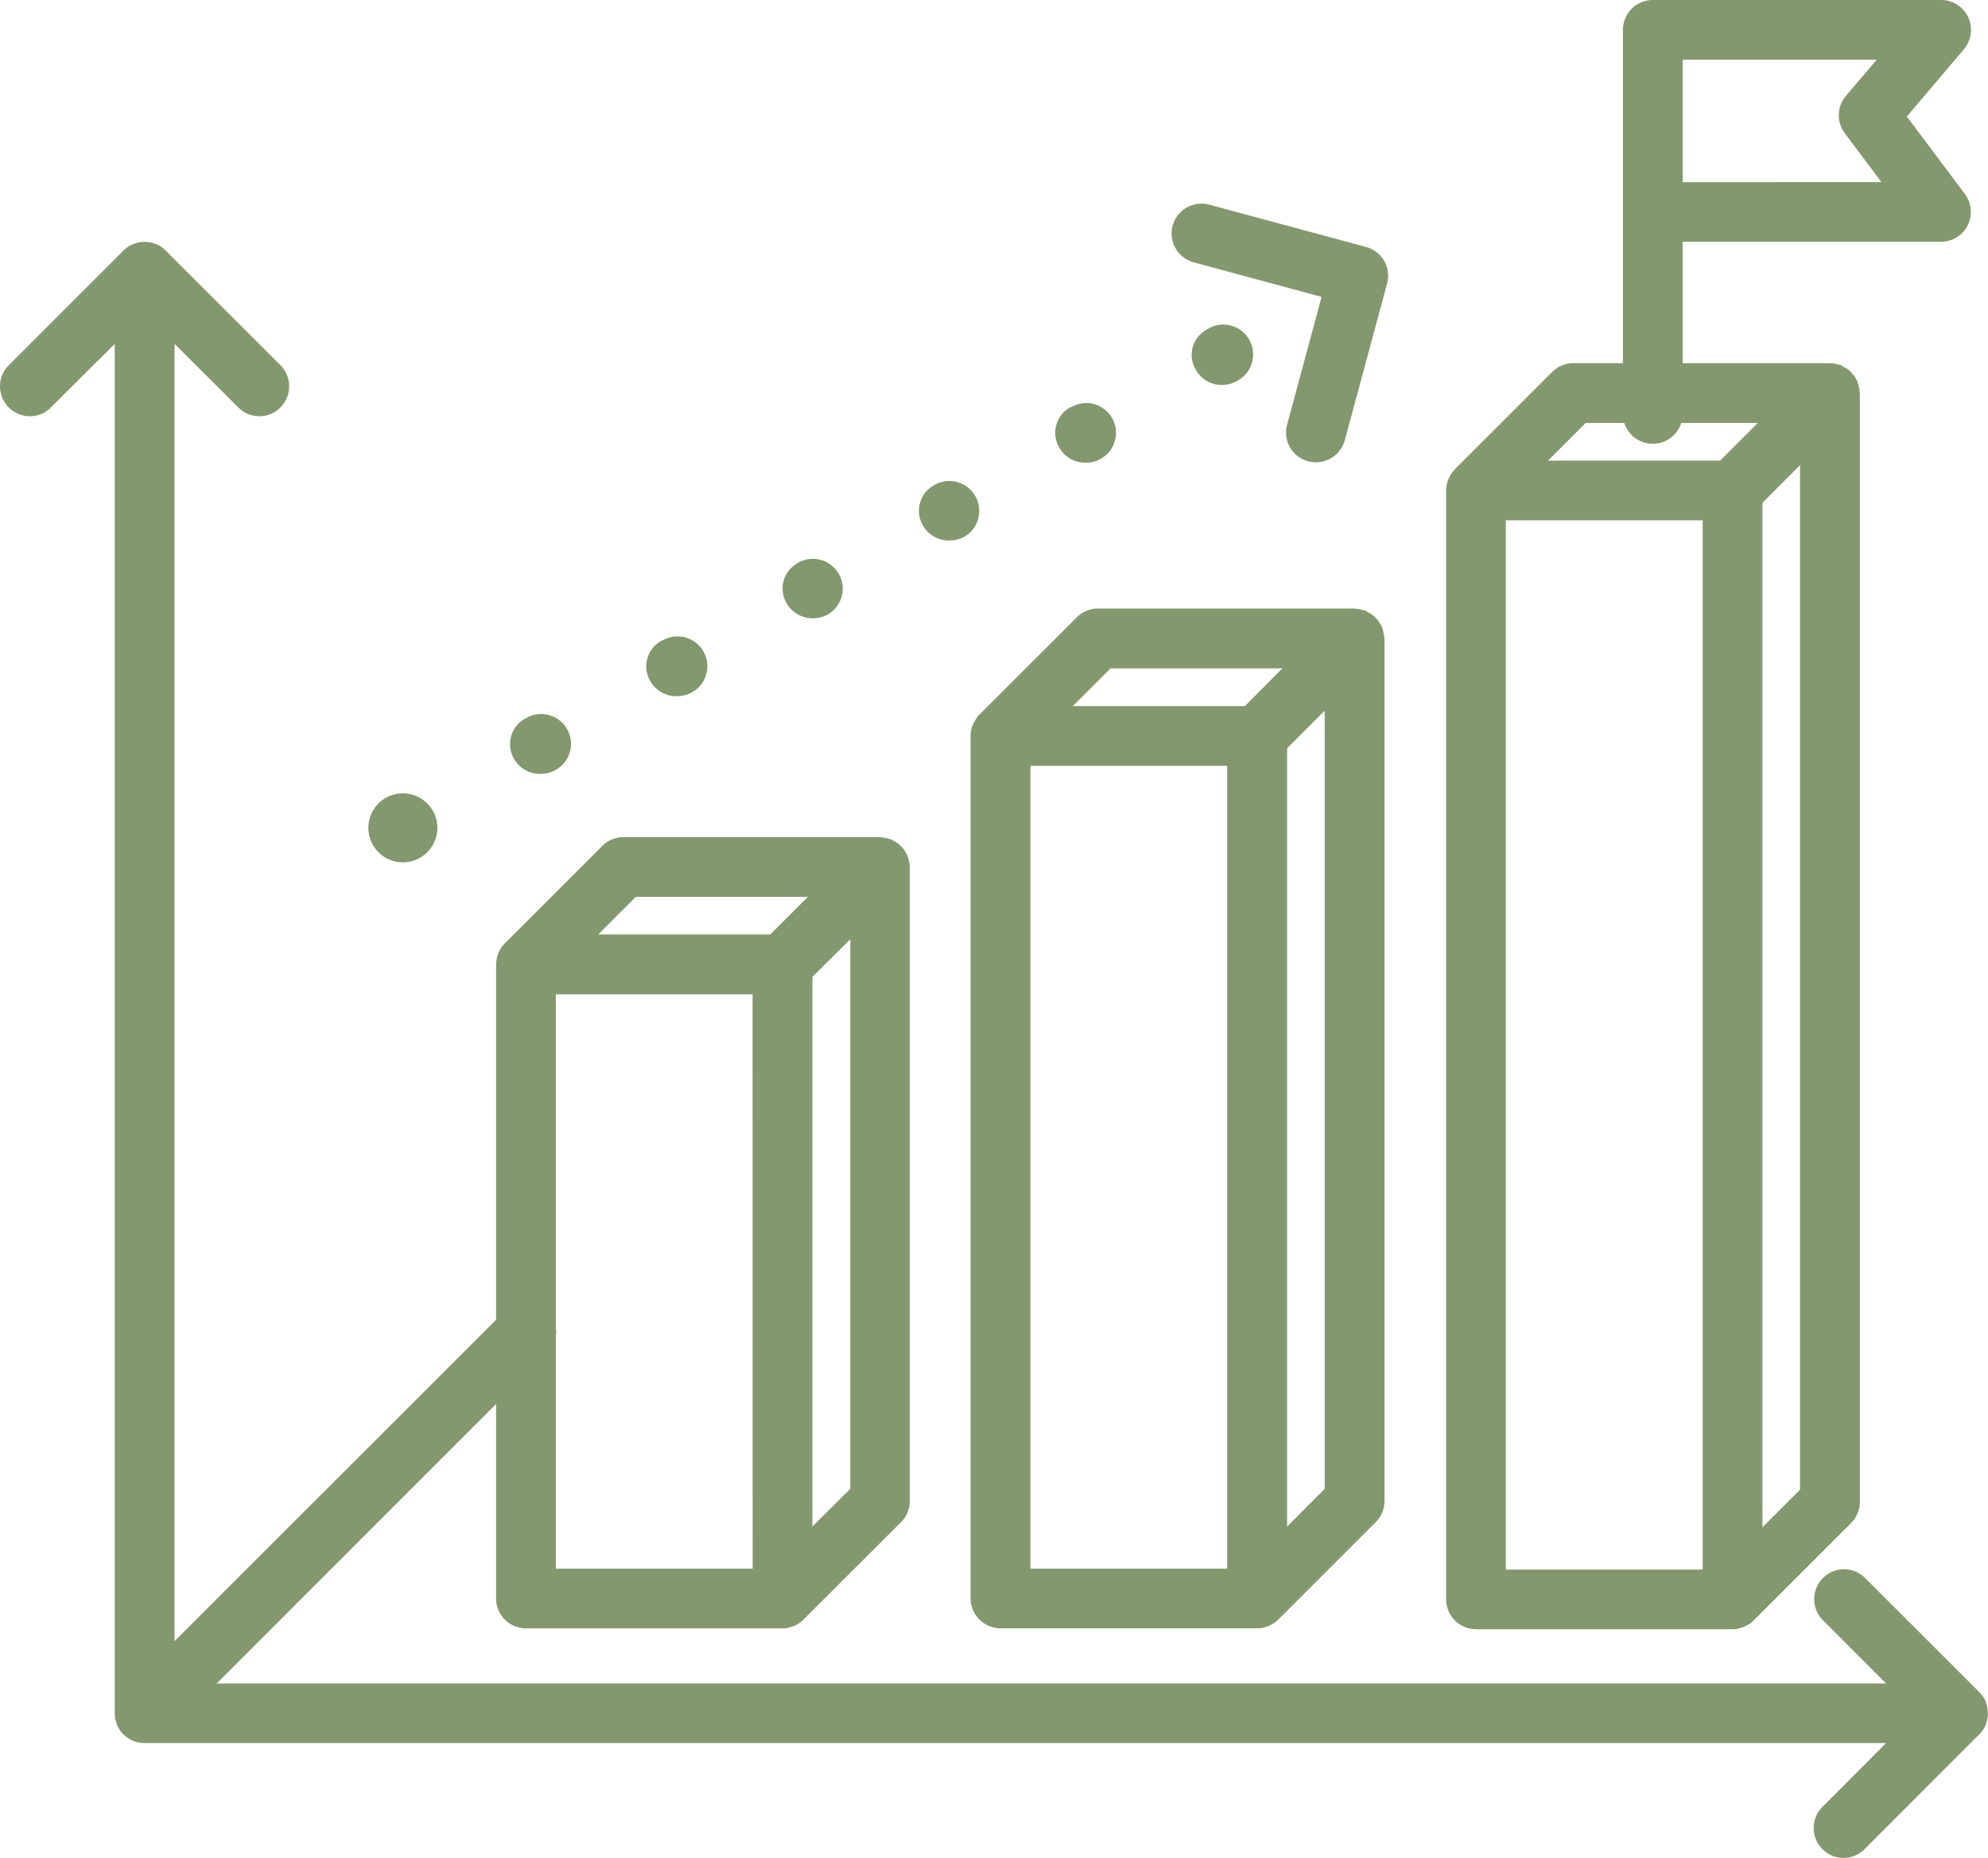 <?xml version="1.0" encoding="UTF-8"?> <svg xmlns="http://www.w3.org/2000/svg" width="78.656" height="73.527" viewBox="0 0 78.656 73.527"><g id="Group_357" data-name="Group 357" transform="translate(-1572.236 -362.166)"><path id="Path_241" data-name="Path 241" d="M1650.812,421.8a1.389,1.389,0,0,0-.263-.387l-4.538-4.537a1.181,1.181,0,0,0-1.672,1.667l2.524,2.529h-66.052l13.07-13.075a1.179,1.179,0,1,0-1.667-1.667l-13.07,13.065V368.057l2.519,2.514a1.171,1.171,0,0,0,1.672,0,1.18,1.18,0,0,0,0-1.667l-4.542-4.537a1.1,1.1,0,0,0-.382-.258l-.021-.005a1.179,1.179,0,0,0-.434-.083,1.213,1.213,0,0,0-.428.083l-.021.005a1.222,1.222,0,0,0-.387.258l-4.537,4.537a1.18,1.18,0,0,0,0,1.667,1.165,1.165,0,0,0,.836.351,1.146,1.146,0,0,0,.836-.351l2.524-2.514v54.19a1.2,1.2,0,0,0,.083.434v.021a1.207,1.207,0,0,0,.645.64l.021.01a1.211,1.211,0,0,0,.428.077h68.907l-2.524,2.529a1.185,1.185,0,0,0,.836,2.018,1.185,1.185,0,0,0,.836-.351l4.538-4.542a1.232,1.232,0,0,0,.263-.382l0-.021a1.309,1.309,0,0,0,.077-.434,1.325,1.325,0,0,0-.077-.428Z" transform="translate(-0.002 7.716)" fill="#83986e"></path><path id="Path_242" data-name="Path 242" d="M1588.911,365.44l-6.2-1.673a1.181,1.181,0,0,0-.615,2.282l5.059,1.368-1.363,5.053a1.176,1.176,0,0,0,.826,1.451,1.121,1.121,0,0,0,.315.041,1.188,1.188,0,0,0,1.141-.872l1.672-6.2A1.179,1.179,0,0,0,1588.911,365.44Z" transform="translate(37.37 6.498)" fill="#83986e"></path><path id="Path_243" data-name="Path 243" d="M1599.658,365.9a1.417,1.417,0,0,0-.046-.165l-.015-.057a1.125,1.125,0,0,0-.057-.1,1.08,1.08,0,0,0-.088-.15c-.041-.047-.077-.088-.119-.129a1.257,1.257,0,0,0-.124-.114c-.052-.031-.1-.062-.15-.088a1.04,1.04,0,0,0-.1-.062l-.051-.015-.165-.041a.717.717,0,0,0-.181-.021l-.057-.01h-10.148a1.185,1.185,0,0,0-.836.346l-3.851,3.851a1.283,1.283,0,0,0-.186.253l-.036.067a1.173,1.173,0,0,0-.1.284v.01a.856.856,0,0,0-.026.222v43.882a1.187,1.187,0,0,0,1.182,1.187h10.149a1.117,1.117,0,0,0,.232-.021l.129-.041.094-.031.129-.067.072-.036a1.035,1.035,0,0,0,.181-.15l3.851-3.851a1.189,1.189,0,0,0,.35-.841V366.134l-.01-.057A1.062,1.062,0,0,0,1599.658,365.9Zm-6.184,46.788h-7.79V371.167h7.79Zm.687-43.882h-6.809l1.492-1.492h6.809Zm3.164,40.723-1.487,1.487V370.475l1.487-1.492Z" transform="translate(46.13 11.59)" fill="#83986e"></path><path id="Path_244" data-name="Path 244" d="M1592.372,369.544a.814.814,0,0,0-.042-.17l-.01-.057-.062-.1c-.026-.052-.056-.1-.088-.15a.681.681,0,0,0-.119-.124.805.805,0,0,0-.124-.119.753.753,0,0,0-.159-.088l-.088-.062-.057-.01a.639.639,0,0,0-.17-.047,1.027,1.027,0,0,0-.176-.026l-.052-.01h-10.153a1.192,1.192,0,0,0-.836.351l-3.851,3.851a.984.984,0,0,0-.186.253l-.036.057a1.272,1.272,0,0,0-.1.289v.021a1.05,1.05,0,0,0-.026.217v25.092a1.182,1.182,0,0,0,1.182,1.182h10.165a1,1,0,0,0,.217-.021.873.873,0,0,0,.124-.041l.1-.031c.042-.015.083-.046.124-.067l.078-.041a1.194,1.194,0,0,0,.175-.15l3.856-3.851a1.166,1.166,0,0,0,.346-.831V369.771l0-.052A.662.662,0,0,0,1592.372,369.544Zm-6.184,27.988H1578.4V374.8h7.784Zm.7-25.1h-6.808l1.487-1.487h6.808Zm3.164,21.938-1.5,1.492V374.112l1.5-1.487Z" transform="translate(15.827 26.712)" fill="#83986e"></path><path id="Path_245" data-name="Path 245" d="M1596.013,367.792a.961.961,0,0,0-.041-.176l-.011-.052c-.015-.036-.046-.062-.056-.1-.036-.046-.062-.1-.1-.15a.523.523,0,0,0-.114-.124,1.3,1.3,0,0,0-.123-.119.772.772,0,0,0-.155-.088c-.036-.021-.062-.046-.092-.062l-.058-.016a1.1,1.1,0,0,0-.165-.041,1.09,1.09,0,0,0-.18-.026l-.052-.01h-10.148a1.174,1.174,0,0,0-.841.351l-3.851,3.846a1.292,1.292,0,0,0-.186.258l-.037.062a1.048,1.048,0,0,0-.1.289l0,.01a1.042,1.042,0,0,0-.026.222v34.136a1.191,1.191,0,0,0,1.192,1.182h10.148a1.223,1.223,0,0,0,.233-.021,1.15,1.15,0,0,0,.124-.041l.1-.031c.042-.021.083-.046.129-.067l.073-.041a1.26,1.26,0,0,0,.181-.15l3.851-3.851a1.167,1.167,0,0,0,.346-.831V368.019l-.01-.057A1.591,1.591,0,0,0,1596.013,367.792Zm-6.184,37.032h-7.784V373.052h7.784Zm.7-34.136h-6.809l1.492-1.492h6.8Zm3.159,30.977-1.487,1.492v-30.8l1.487-1.487Z" transform="translate(30.96 19.42)" fill="#83986e"></path><path id="Path_246" data-name="Path 246" d="M1595.91,366.776l2.261-2.664a1.2,1.2,0,0,0,.165-1.265,1.181,1.181,0,0,0-1.074-.682h-11.4a1.186,1.186,0,0,0-1.187,1.182v15.2a1.182,1.182,0,1,0,2.364,0v-6.814h10.221a1.18,1.18,0,0,0,.945-1.889Zm-8.869,2.6V364.53h7.675l-1.223,1.435a1.188,1.188,0,0,0-.036,1.476l1.446,1.931Z" transform="translate(51.772)" fill="#83986e"></path><path id="Path_247" data-name="Path 247" d="M1575.729,368.392l-.036.015a1.365,1.365,0,1,0,.036-.015Z" transform="translate(11.94 25.267)" fill="#83986e"></path><path id="Path_248" data-name="Path 248" d="M1577.838,367.2l-.072.036a1.154,1.154,0,0,0-.413,1.6,1.192,1.192,0,0,0,1.037.583,1.253,1.253,0,0,0,.615-.16,1.181,1.181,0,1,0-1.167-2.054Z" transform="translate(20.62 20.299)" fill="#83986e"></path><path id="Path_249" data-name="Path 249" d="M1576.792,367.793l-.073.036a1.164,1.164,0,0,0-.413,1.595,1.186,1.186,0,0,0,1.038.583,1.226,1.226,0,0,0,.614-.16,1.181,1.181,0,1,0-1.167-2.054Z" transform="translate(16.272 22.784)" fill="#83986e"></path><path id="Path_250" data-name="Path 250" d="M1578.867,366.607l-.068.041a1.146,1.146,0,0,0-.4,1.59,1.18,1.18,0,0,0,1.033.578,1.231,1.231,0,0,0,.614-.165,1.181,1.181,0,0,0-1.182-2.044Z" transform="translate(24.97 17.817)" fill="#83986e"></path><path id="Path_251" data-name="Path 251" d="M1579.912,366.008l-.067.041a1.157,1.157,0,0,0-.4,1.6,1.185,1.185,0,0,0,1.031.573,1.239,1.239,0,0,0,.615-.16,1.183,1.183,0,0,0-1.182-2.049Z" transform="translate(29.319 15.334)" fill="#83986e"></path><path id="Path_252" data-name="Path 252" d="M1582,364.817l-.068.042a1.141,1.141,0,0,0-.391,1.59,1.168,1.168,0,0,0,1.027.583,1.2,1.2,0,0,0,.614-.17,1.181,1.181,0,1,0-1.182-2.044Z" transform="translate(38.017 10.368)" fill="#83986e"></path><path id="Path_253" data-name="Path 253" d="M1580.965,365.413l-.072.031a1.153,1.153,0,0,0-.4,1.6,1.172,1.172,0,0,0,1.032.578,1.158,1.158,0,0,0,.609-.16,1.178,1.178,0,1,0-1.172-2.044Z" transform="translate(33.665 12.854)" fill="#83986e"></path></g></svg> 